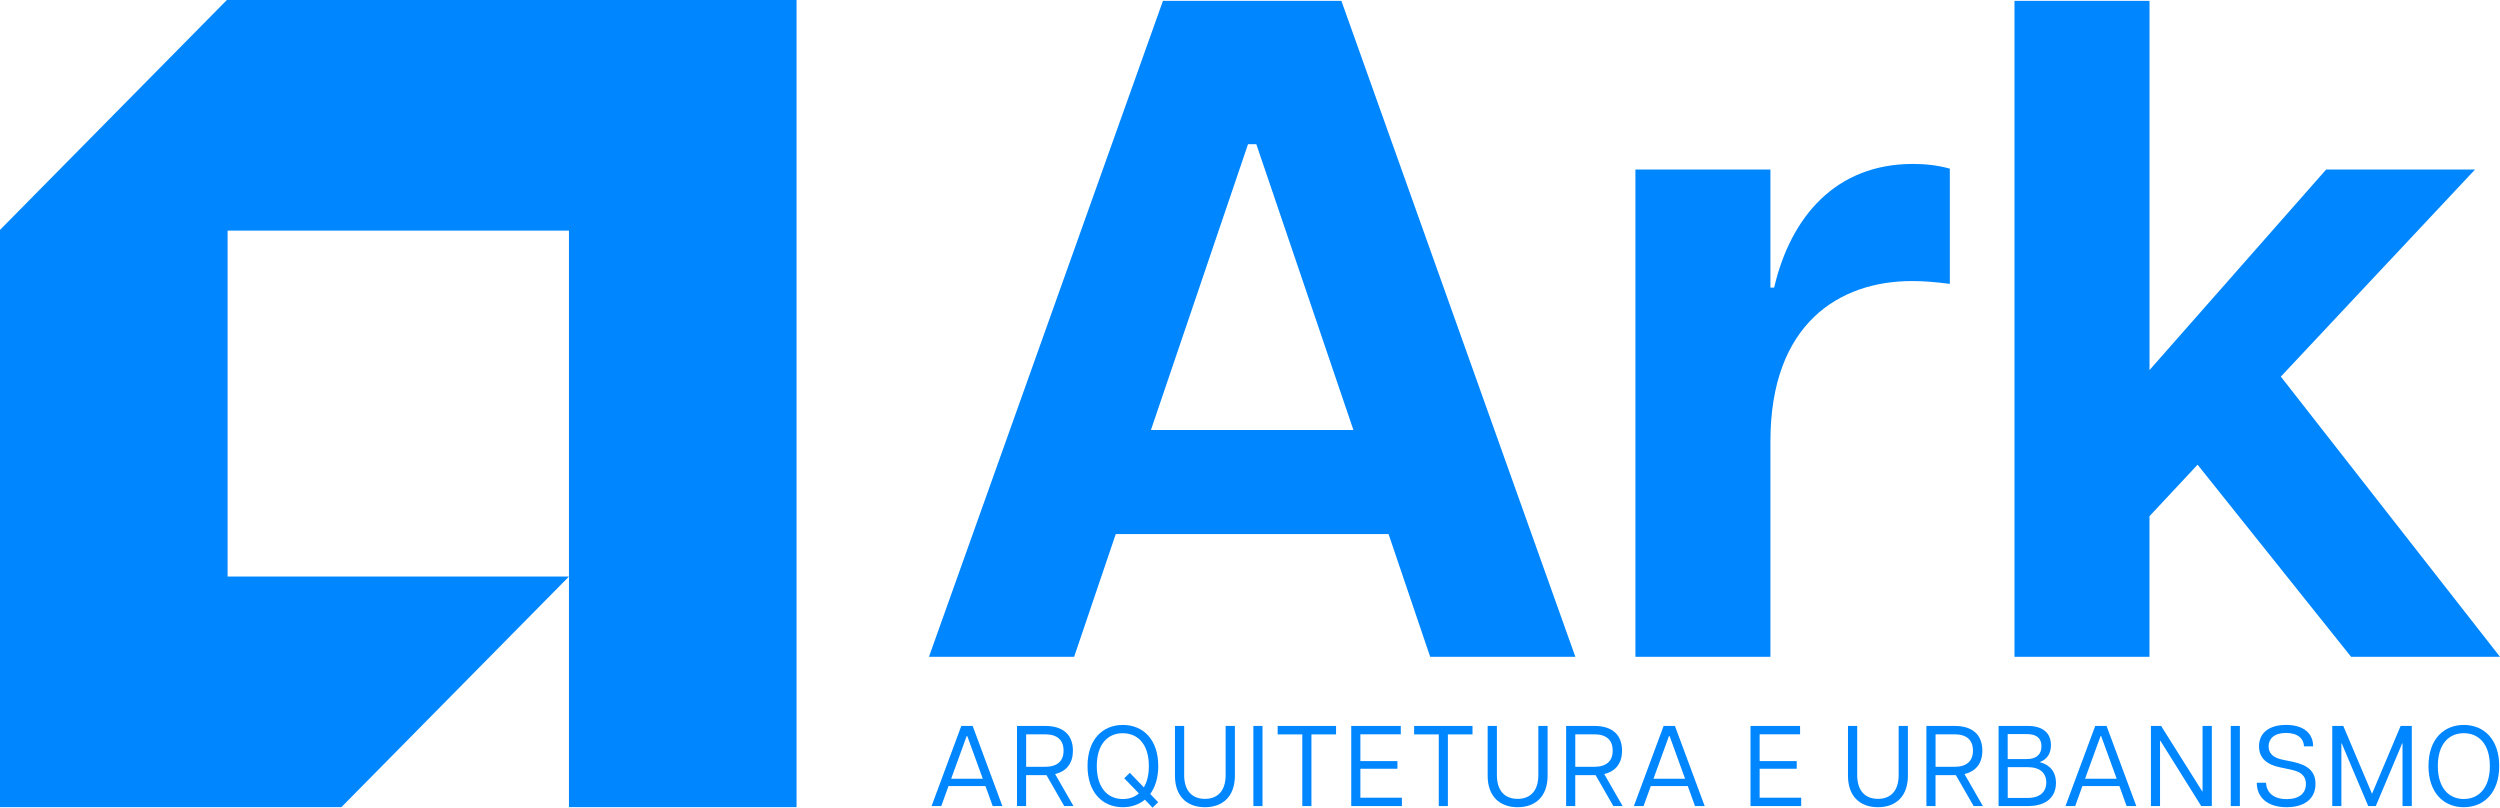 <svg xmlns="http://www.w3.org/2000/svg" width="130" height="42" viewBox="0 0 130 42" fill="none"><g clip-path="url(#clip0_121_3)"><path d="M41.421 0V41.971H29.586V11.993H11.835V29.98H29.586L17.753 41.971H0V11.955L11.797 0H41.421Z" fill="#0086FF"></path><path d="M60.473 0.046H69.753L81.918 34.153H74.369L72.204 27.77H58.02L55.855 34.153H48.306L60.473 0.046ZM70.378 22.361L65.329 7.499H64.897L59.848 22.361H70.378Z" fill="#0086FF"></path><path d="M85.042 8.816H92.062V14.956H92.255C93.12 11.252 95.477 8.525 99.468 8.525C100.044 8.525 100.67 8.573 101.391 8.768V14.761C100.622 14.663 100.044 14.615 99.419 14.615C95.668 14.615 92.062 16.808 92.062 22.947V34.153H85.042V8.816Z" fill="#0086FF"></path><path d="M104.755 0.046H111.775V19.243L120.959 8.816H128.701L118.603 19.584L129.998 34.153H122.256L114.274 24.164L111.773 26.843V34.153H104.753V0.046H104.755Z" fill="#0086FF"></path><path d="M49.986 37.749H50.578L52.124 41.916H51.62L51.244 40.875H49.322L48.946 41.916H48.441L49.988 37.749H49.986ZM51.105 40.494L50.3 38.279H50.266L49.461 40.494H51.106H51.105Z" fill="#0086FF"></path><path d="M52.884 37.749H54.361C55.311 37.749 55.792 38.237 55.792 39.035C55.792 39.667 55.479 40.107 54.865 40.249L55.821 41.916H55.339L54.417 40.308H53.358V41.916H52.884V37.749ZM55.305 39.035C55.305 38.482 54.98 38.184 54.344 38.184H53.36V39.874H54.344C54.98 39.874 55.305 39.575 55.305 39.035Z" fill="#0086FF"></path><path d="M59.534 41.583C59.226 41.839 58.828 41.975 58.388 41.975C57.334 41.975 56.552 41.213 56.552 39.833C56.552 38.453 57.334 37.697 58.388 37.697C59.442 37.697 60.229 38.453 60.229 39.833C60.229 40.44 60.072 40.934 59.812 41.286L60.224 41.715L59.934 42L59.534 41.583ZM59.221 41.255L58.461 40.471L58.75 40.186L59.479 40.942C59.647 40.668 59.74 40.298 59.74 39.835C59.74 38.704 59.173 38.128 58.384 38.128C57.594 38.128 57.033 38.706 57.033 39.835C57.033 40.965 57.6 41.55 58.384 41.55C58.709 41.55 58.992 41.455 59.219 41.259L59.221 41.255Z" fill="#0086FF"></path><path d="M61.098 40.339V37.749H61.577V40.308C61.577 41.106 61.978 41.541 62.656 41.541C63.334 41.541 63.733 41.106 63.733 40.308V37.749H64.214V40.339C64.214 41.391 63.606 41.975 62.656 41.975C61.706 41.975 61.098 41.391 61.098 40.339Z" fill="#0086FF"></path><path d="M65.176 37.749H65.65V41.916H65.176V37.749Z" fill="#0086FF"></path><path d="M67.72 38.189H66.439V37.749H69.475V38.189H68.194V41.916H67.72V38.189Z" fill="#0086FF"></path><path d="M70.263 37.749H72.841V38.184H70.739V39.577H72.667V39.975H70.739V41.481H72.899V41.916H70.265V37.749H70.263Z" fill="#0086FF"></path><path d="M74.816 38.189H73.535V37.749H76.57V38.189H75.29V41.916H74.816V38.189Z" fill="#0086FF"></path><path d="M77.358 40.339V37.749H77.838V40.308C77.838 41.106 78.239 41.541 78.917 41.541C79.595 41.541 79.993 41.106 79.993 40.308V37.749H80.475V40.339C80.475 41.391 79.867 41.975 78.917 41.975C77.967 41.975 77.358 41.391 77.358 40.339Z" fill="#0086FF"></path><path d="M81.439 37.749H82.915C83.865 37.749 84.347 38.237 84.347 39.035C84.347 39.667 84.034 40.107 83.42 40.249L84.376 41.916H83.894L82.972 40.308H81.913V41.916H81.439V37.749ZM83.86 39.035C83.86 38.482 83.535 38.184 82.898 38.184H81.914V39.874H82.898C83.535 39.874 83.86 39.575 83.86 39.035Z" fill="#0086FF"></path><path d="M86.506 37.749H87.097L88.644 41.916H88.14L87.764 40.875H85.841L85.465 41.916H84.961L86.508 37.749H86.506ZM87.624 40.494L86.82 38.279H86.785L85.981 40.494H87.626H87.624Z" fill="#0086FF"></path><path d="M91.025 37.749H93.604V38.184H91.501V39.577H93.43V39.975H91.501V41.481H93.662V41.916H91.027V37.749H91.025Z" fill="#0086FF"></path><path d="M96.095 40.339V37.749H96.575V40.308C96.575 41.106 96.975 41.541 97.653 41.541C98.331 41.541 98.73 41.106 98.73 40.308V37.749H99.211V40.339C99.211 41.391 98.603 41.975 97.653 41.975C96.703 41.975 96.095 41.391 96.095 40.339Z" fill="#0086FF"></path><path d="M100.173 37.749H101.65C102.6 37.749 103.082 38.237 103.082 39.035C103.082 39.667 102.768 40.107 102.154 40.249L103.11 41.916H102.628L101.707 40.308H100.647V41.916H100.173V37.749ZM102.594 39.035C102.594 38.482 102.269 38.184 101.633 38.184H100.649V39.874H101.633C102.269 39.874 102.594 39.575 102.594 39.035Z" fill="#0086FF"></path><path d="M103.926 37.749H105.444C106.285 37.749 106.649 38.166 106.649 38.748C106.649 39.183 106.447 39.498 106.058 39.629C106.591 39.764 106.91 40.128 106.91 40.712C106.91 41.409 106.447 41.914 105.461 41.914H103.926V37.747V37.749ZM106.156 38.809C106.156 38.398 105.907 38.172 105.403 38.172H104.4V39.47H105.403C105.907 39.47 106.156 39.219 106.156 38.809ZM106.406 40.689C106.406 40.207 106.092 39.891 105.433 39.891H104.402V41.493H105.433C106.094 41.493 106.406 41.166 106.406 40.689Z" fill="#0086FF"></path><path d="M108.95 37.749H109.541L111.088 41.916H110.584L110.208 40.875H108.285L107.91 41.916H107.405L108.952 37.749H108.95ZM110.067 40.494L109.262 38.279H109.228L108.423 40.494H110.068H110.067Z" fill="#0086FF"></path><path d="M111.846 37.749H112.378L114.522 41.16H114.533V37.749H115.015V41.916H114.465L112.339 38.517H112.322V41.916H111.848V37.749H111.846Z" fill="#0086FF"></path><path d="M115.999 37.749H116.473V41.916H115.999V37.749Z" fill="#0086FF"></path><path d="M117.35 40.702H117.831C117.86 41.179 118.179 41.554 118.91 41.554C119.576 41.554 119.907 41.238 119.907 40.767C119.907 40.297 119.582 40.113 119.108 40.017L118.57 39.904C117.863 39.761 117.469 39.41 117.469 38.809C117.469 38.13 117.967 37.696 118.876 37.696C119.784 37.696 120.283 38.13 120.283 38.809H119.809C119.792 38.411 119.49 38.113 118.87 38.113C118.251 38.113 117.967 38.423 117.967 38.809C117.967 39.148 118.169 39.399 118.702 39.506L119.223 39.613C119.966 39.768 120.406 40.084 120.406 40.762C120.406 41.535 119.831 41.975 118.906 41.975C117.886 41.975 117.353 41.445 117.353 40.702H117.35Z" fill="#0086FF"></path><path d="M121.276 37.749H121.851L123.345 41.278L124.833 37.749H125.413V41.916H124.931V38.654H124.914L123.541 41.916H123.148L121.769 38.654H121.752V41.916H121.278V37.749H121.276Z" fill="#0086FF"></path><path d="M126.281 39.833C126.281 38.453 127.063 37.697 128.117 37.697C129.171 37.697 129.959 38.453 129.959 39.833C129.959 41.213 129.171 41.975 128.117 41.975C127.063 41.975 126.281 41.213 126.281 39.833ZM129.473 39.833C129.473 38.702 128.905 38.126 128.117 38.126C127.33 38.126 126.767 38.704 126.767 39.833C126.767 40.963 127.333 41.548 128.117 41.548C128.901 41.548 129.473 40.965 129.473 39.833Z" fill="#0086FF"></path></g><defs><clipPath id="clip0_121_3"><rect width="130" height="42" fill="white"></rect></clipPath></defs></svg>